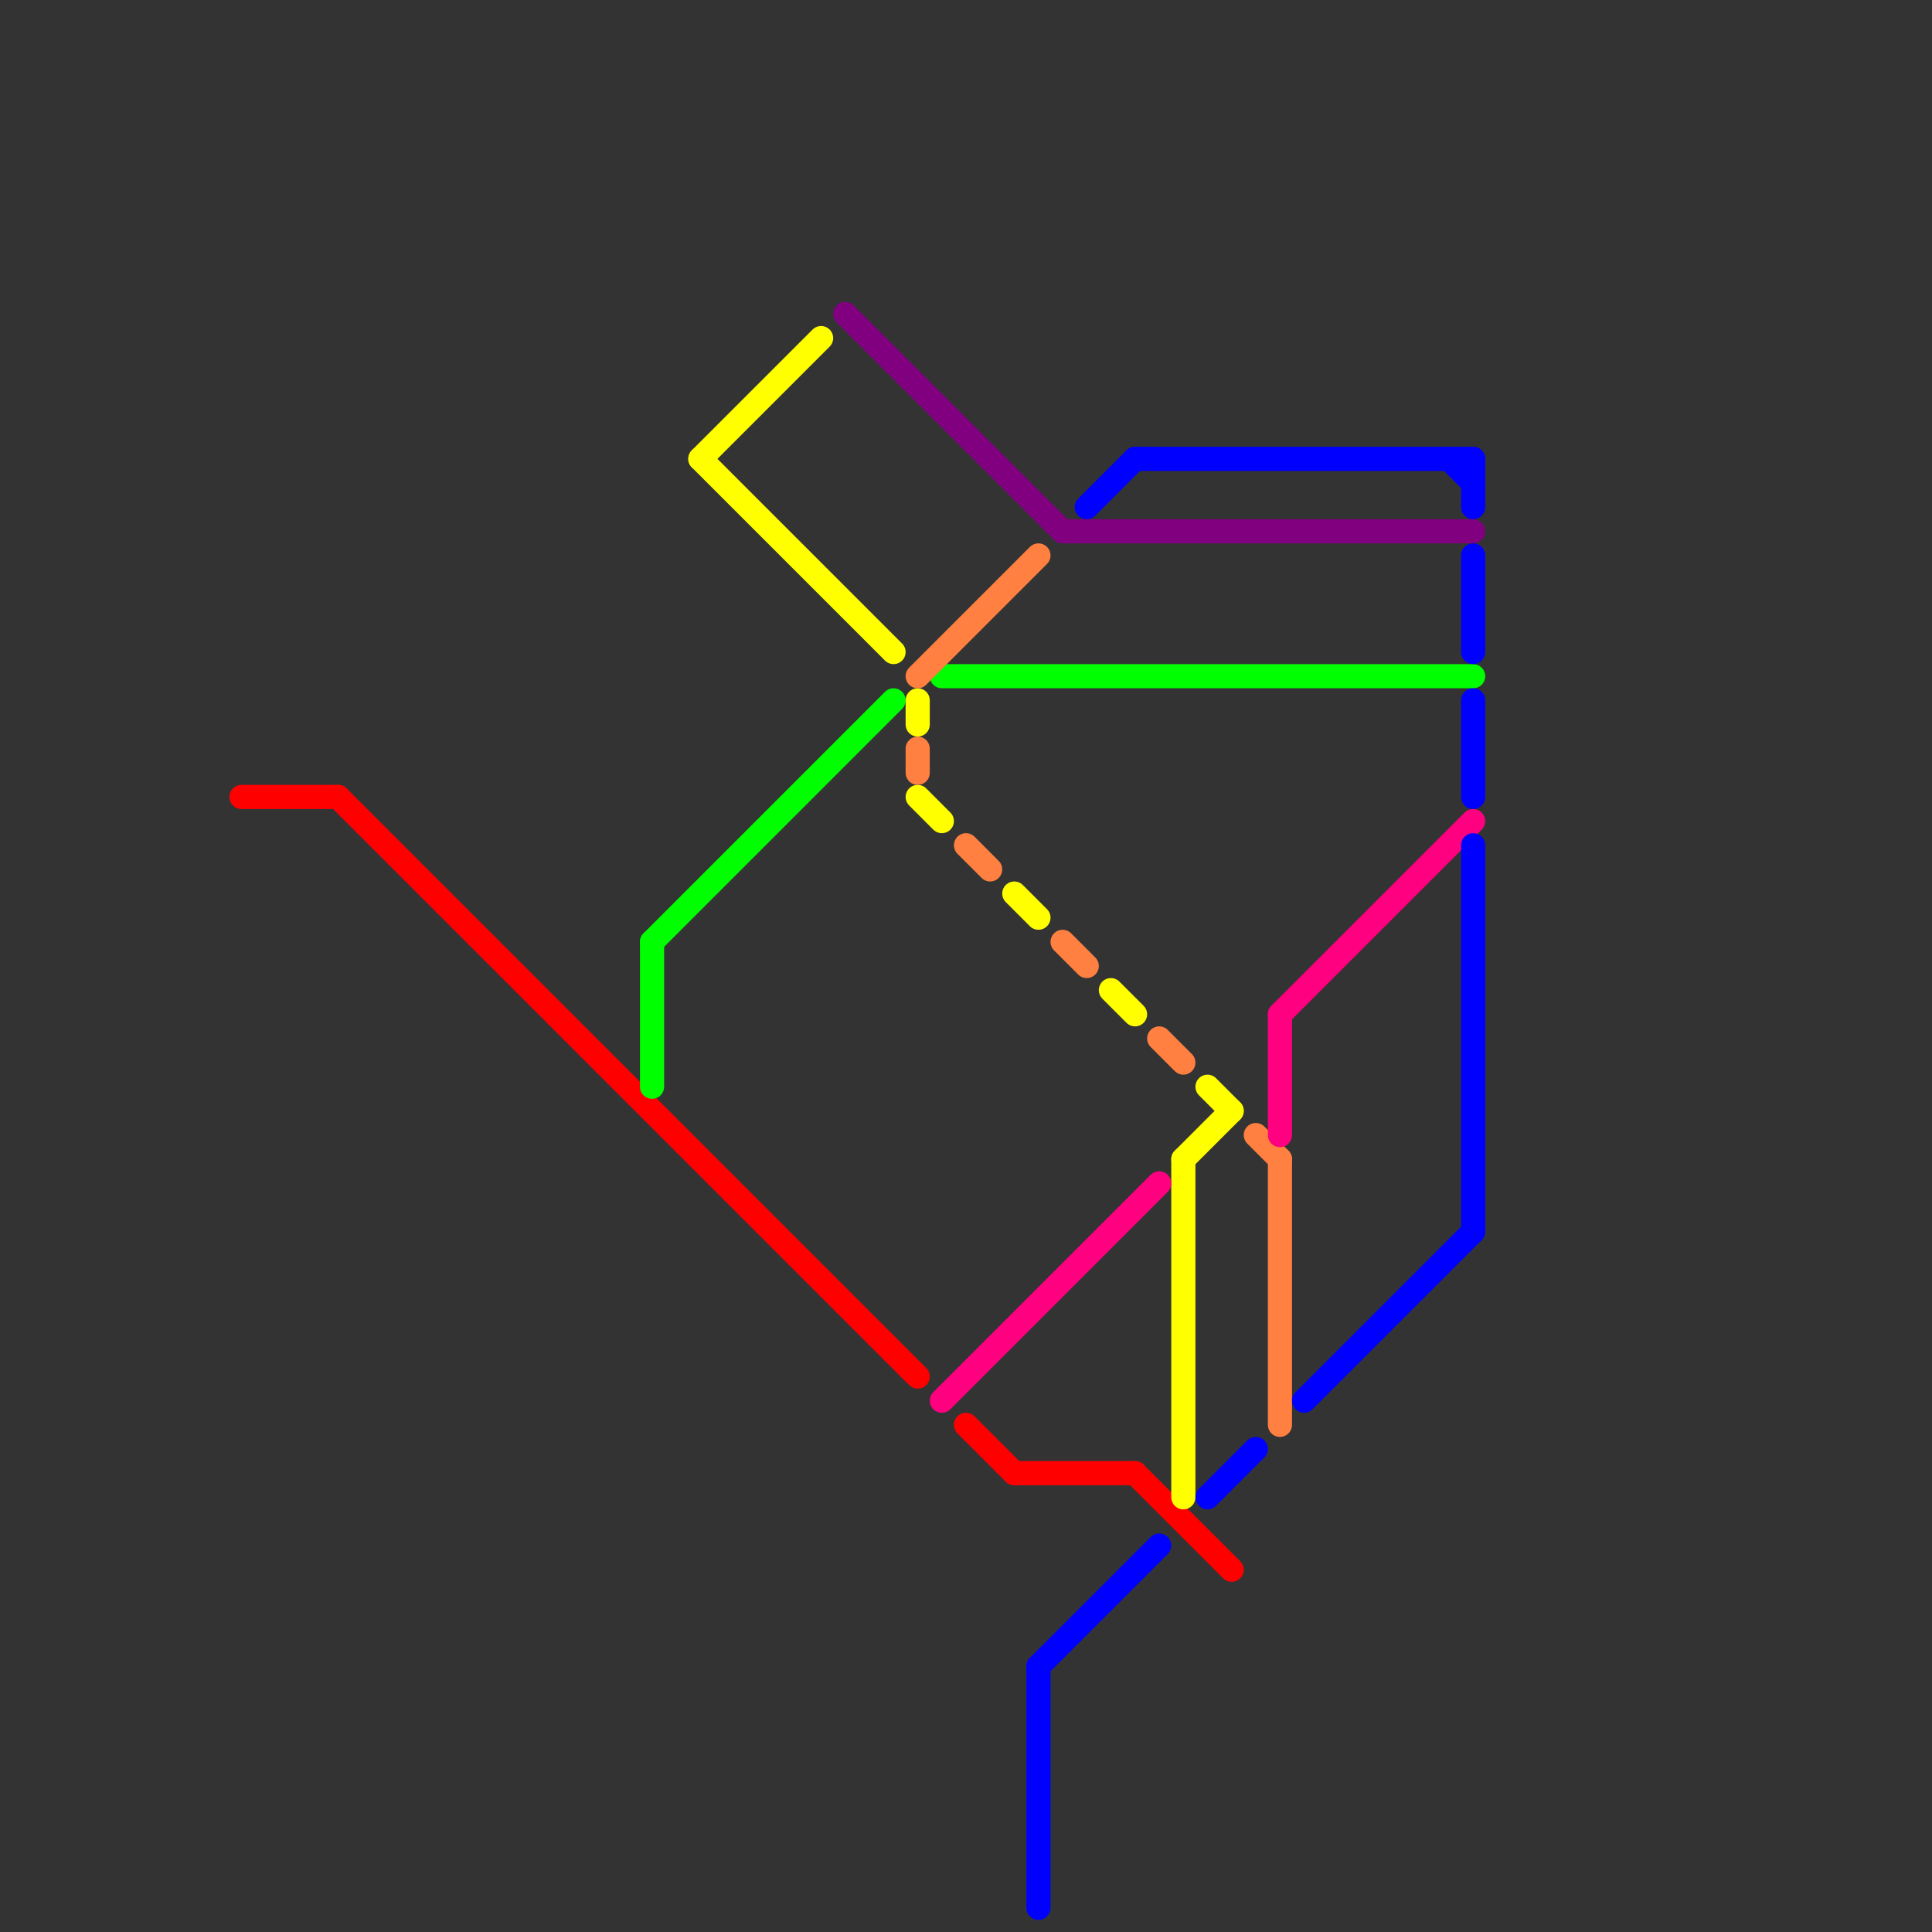 
<svg version="1.1" xmlns="http://www.w3.org/2000/svg" viewBox="0 0 80 80">
<rect x="0" y="0" width="80" height="80" fill="#333333" stroke="none"/>
<style>text { font: 1px Helvetica; font-weight: 600; white-space: pre; dominant-baseline: central; } line { stroke-width: 1; fill: none; stroke-linecap: round; stroke-linejoin: round; } .c0 { stroke: #ff0000 } .c1 { stroke: #00ff00 } .c2 { stroke: #ffff00 } .c3 { stroke: #800080 } .c4 { stroke: #ff8040 } .c5 { stroke: #ff0080 } .c6 { stroke: #0000ff }</style><defs><g id="wm-xf"><circle r="1.2" fill="#000"/><circle r="0.9" fill="#fff"/><circle r="0.6" fill="#000"/><circle r="0.3" fill="#fff"/></g><g id="wm"><circle r="0.6" fill="#000"/><circle r="0.3" fill="#fff"/></g></defs><line class="c0" x1="42" y1="61" x2="47" y2="61"/><line class="c0" x1="47" y1="61" x2="51" y2="65"/><line class="c0" x1="10" y1="33" x2="14" y2="33"/><line class="c0" x1="14" y1="33" x2="38" y2="57"/><line class="c0" x1="40" y1="59" x2="42" y2="61"/><line class="c1" x1="27" y1="39" x2="37" y2="29"/><line class="c1" x1="27" y1="39" x2="27" y2="45"/><line class="c1" x1="39" y1="28" x2="61" y2="28"/><line class="c2" x1="29" y1="19" x2="34" y2="14"/><line class="c2" x1="38" y1="29" x2="38" y2="30"/><line class="c2" x1="42" y1="37" x2="43" y2="38"/><line class="c2" x1="46" y1="41" x2="47" y2="42"/><line class="c2" x1="38" y1="33" x2="39" y2="34"/><line class="c2" x1="49" y1="48" x2="49" y2="62"/><line class="c2" x1="50" y1="45" x2="51" y2="46"/><line class="c2" x1="49" y1="48" x2="51" y2="46"/><line class="c2" x1="29" y1="19" x2="37" y2="27"/><line class="c3" x1="35" y1="13" x2="44" y2="22"/><line class="c3" x1="44" y1="22" x2="61" y2="22"/><line class="c4" x1="44" y1="39" x2="45" y2="40"/><line class="c4" x1="52" y1="47" x2="53" y2="48"/><line class="c4" x1="38" y1="31" x2="38" y2="32"/><line class="c4" x1="38" y1="28" x2="43" y2="23"/><line class="c4" x1="53" y1="48" x2="53" y2="59"/><line class="c4" x1="40" y1="35" x2="41" y2="36"/><line class="c4" x1="48" y1="43" x2="49" y2="44"/><line class="c5" x1="39" y1="58" x2="48" y2="49"/><line class="c5" x1="53" y1="42" x2="61" y2="34"/><line class="c5" x1="53" y1="42" x2="53" y2="47"/><line class="c6" x1="61" y1="35" x2="61" y2="51"/><line class="c6" x1="61" y1="23" x2="61" y2="27"/><line class="c6" x1="43" y1="69" x2="43" y2="79"/><line class="c6" x1="54" y1="58" x2="61" y2="51"/><line class="c6" x1="45" y1="21" x2="47" y2="19"/><line class="c6" x1="47" y1="19" x2="61" y2="19"/><line class="c6" x1="61" y1="19" x2="61" y2="21"/><line class="c6" x1="60" y1="19" x2="61" y2="20"/><line class="c6" x1="50" y1="62" x2="52" y2="60"/><line class="c6" x1="61" y1="29" x2="61" y2="33"/><line class="c6" x1="43" y1="69" x2="48" y2="64"/>
</svg>
